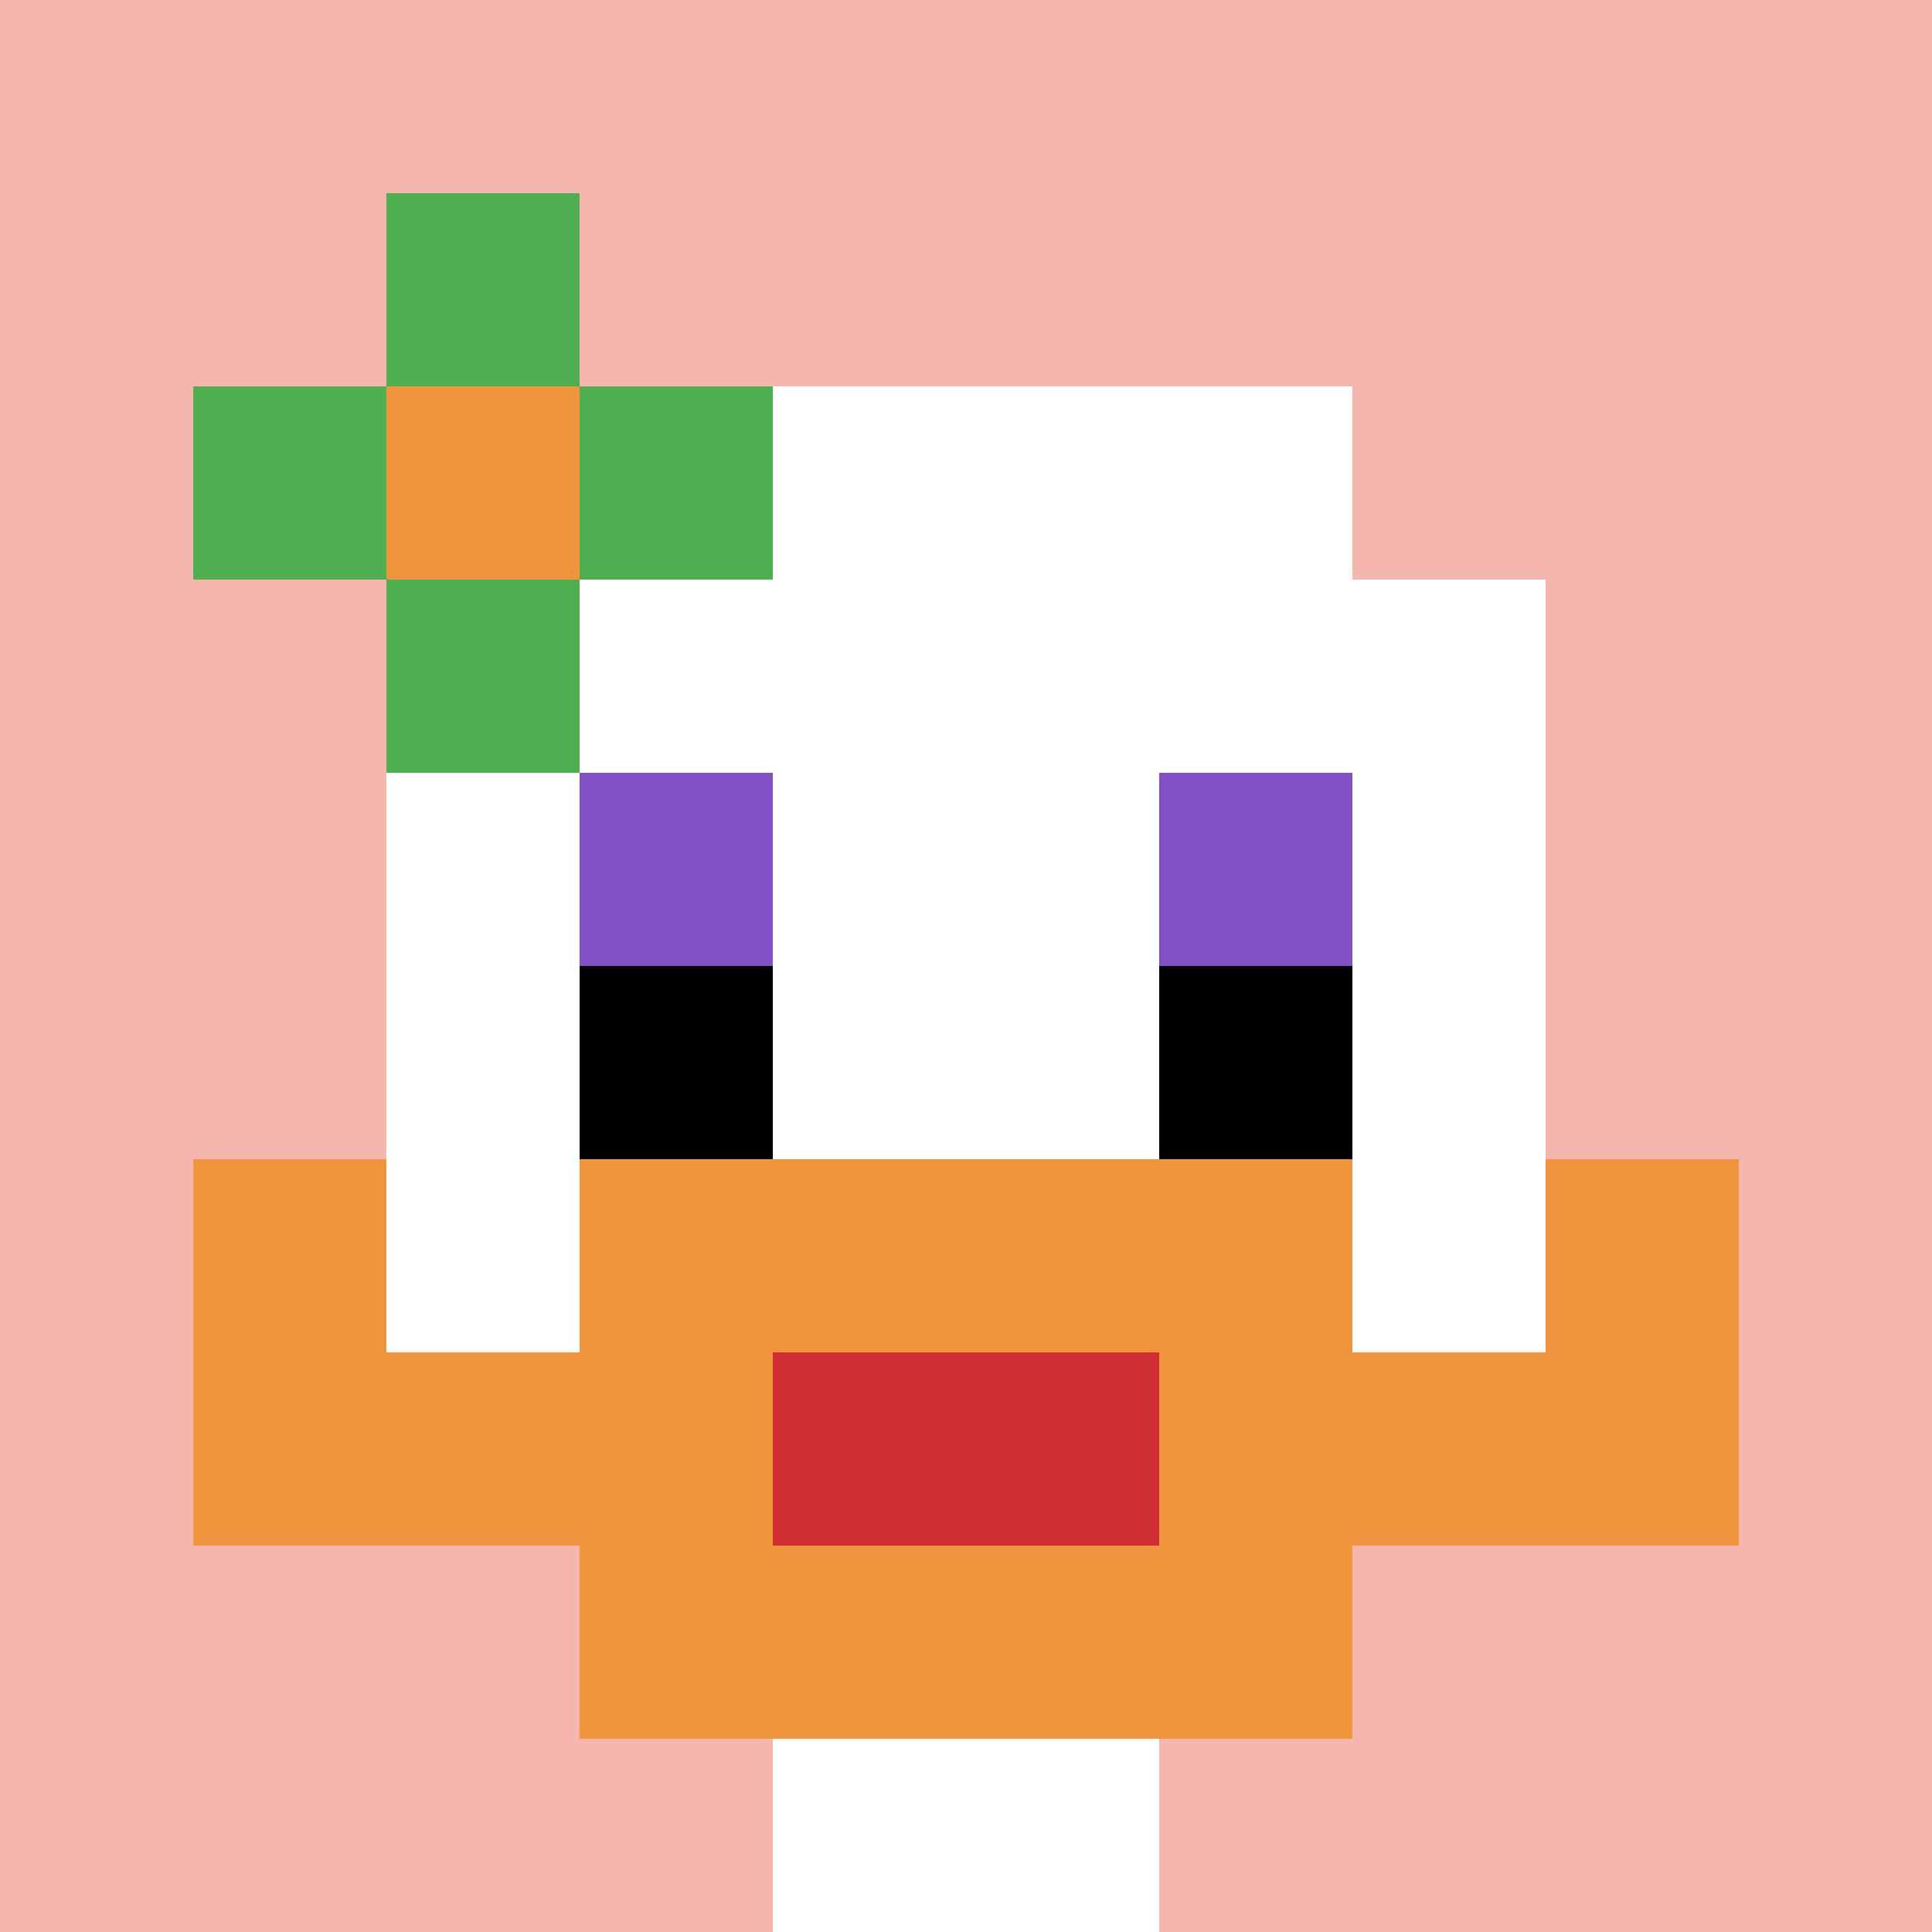 <svg xmlns="http://www.w3.org/2000/svg" version="1.1" width="896" height="896"><title>'goose-pfp-160951' by Dmitri Cherniak</title><desc>seed=160951
backgroundColor=#ffffff
padding=20
innerPadding=0
timeout=500
dimension=1
border=false
Save=function(){return n.handleSave()}
frame=11

Rendered at Sun Sep 15 2024 18:27:08 GMT+0300 (Москва, стандартное время)
Generated in &lt;1ms
</desc><defs></defs><rect width="100%" height="100%" fill="#ffffff"></rect><g><g id="0-0"><rect x="0" y="0" height="896" width="896" fill="#F4B6AD"></rect><g><rect id="0-0-3-2-4-7" x="268.8" y="179.2" width="358.4" height="627.2" fill="#ffffff"></rect><rect id="0-0-2-3-6-5" x="179.2" y="268.8" width="537.6" height="448" fill="#ffffff"></rect><rect id="0-0-4-8-2-2" x="358.4" y="716.8" width="179.2" height="179.2" fill="#ffffff"></rect><rect id="0-0-1-6-8-1" x="89.6" y="537.6" width="716.8" height="89.6" fill="#ffffff"></rect><rect id="0-0-1-7-8-1" x="89.6" y="627.2" width="716.8" height="89.6" fill="#F0943E"></rect><rect id="0-0-3-6-4-3" x="268.8" y="537.6" width="358.4" height="268.8" fill="#F0943E"></rect><rect id="0-0-4-7-2-1" x="358.4" y="627.2" width="179.2" height="89.6" fill="#D12D35"></rect><rect id="0-0-1-6-1-2" x="89.6" y="537.6" width="89.6" height="179.2" fill="#F0943E"></rect><rect id="0-0-8-6-1-2" x="716.8" y="537.6" width="89.6" height="179.2" fill="#F0943E"></rect><rect id="0-0-3-4-1-1" x="268.8" y="358.4" width="89.6" height="89.6" fill="#834FC4"></rect><rect id="0-0-6-4-1-1" x="537.6" y="358.4" width="89.6" height="89.6" fill="#834FC4"></rect><rect id="0-0-3-5-1-1" x="268.8" y="448" width="89.6" height="89.6" fill="#000000"></rect><rect id="0-0-6-5-1-1" x="537.6" y="448" width="89.6" height="89.6" fill="#000000"></rect><rect id="0-0-1-2-3-1" x="89.6" y="179.2" width="268.8" height="89.6" fill="#4FAE4F"></rect><rect id="0-0-2-1-1-3" x="179.2" y="89.6" width="89.6" height="268.8" fill="#4FAE4F"></rect><rect id="0-0-2-2-1-1" x="179.2" y="179.2" width="89.6" height="89.6" fill="#F0943E"></rect></g><rect x="0" y="0" stroke="white" stroke-width="0" height="896" width="896" fill="none"></rect></g></g></svg>